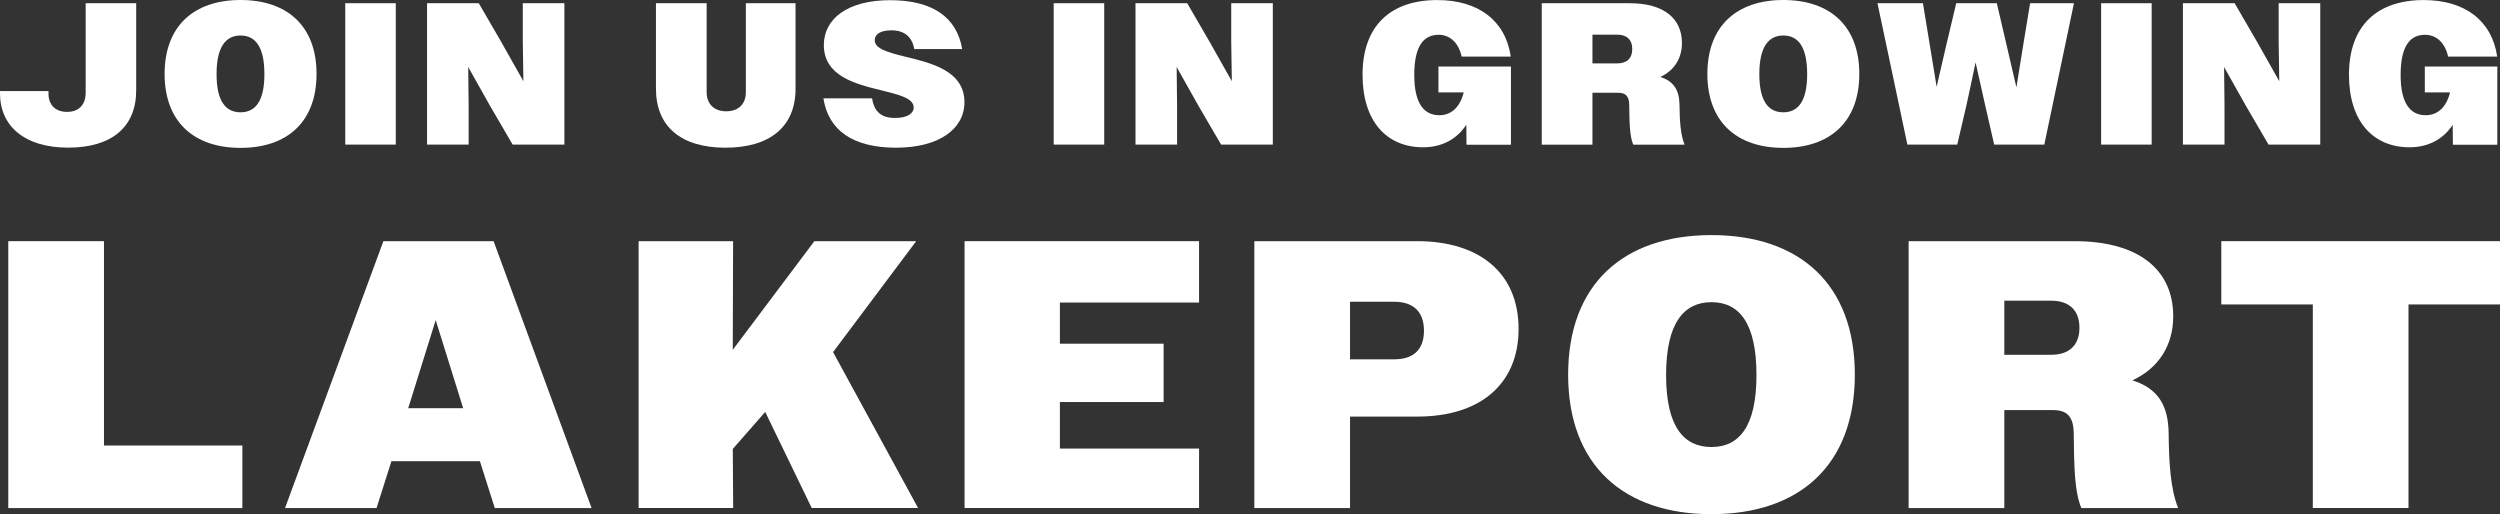 <svg xmlns="http://www.w3.org/2000/svg" id="Layer_2" data-name="Layer 2" viewBox="0 0 419.62 86.3"><rect x="0" y="0" width="419.62" height="86.3" fill="#333333" stroke="none"/><defs><style>      .cls-1 {        fill: #fff;      }    </style></defs><g id="Layer_1-2" data-name="Layer 1"><g><path class="cls-1" d="M0,15.66v-.37h8.14v.51c.03,1.87,1.22,2.98,3.12,2.98s3.12-1.12,3.12-3.22V.54h8.48v14.61c0,6.17-4.1,9.63-11.43,9.63S0,21.16,0,15.66Z"></path><path class="cls-1" d="M27.63,12.41c0-8.07,4.95-12.41,12.75-12.41s12.75,4.34,12.75,12.41-4.95,12.41-12.75,12.41-12.75-4.34-12.75-12.41ZM44.38,12.44c0-4.65-1.56-6.48-4-6.48s-4.03,1.83-4.03,6.48,1.59,6.41,4.03,6.41,4-1.8,4-6.41Z"></path><path class="cls-1" d="M57.95.54h8.48v23.73h-8.48V.54Z"></path><path class="cls-1" d="M71.68.54h8.68l3.76,6.48,3.73,6.61-.1-6.64V.54h6.98v23.73h-8.68l-3.76-6.44-3.7-6.58.07,6.61v6.41h-6.98V.54Z"></path><path class="cls-1" d="M110.1,14.88V.54h8.51v14.92c0,2.07,1.32,3.22,3.29,3.22s3.29-1.15,3.29-3.19V.54h8.34v14.38c0,6.34-4.31,9.87-11.77,9.87s-11.66-3.56-11.66-9.9Z"></path><path class="cls-1" d="M138.21,16.51h8.17c.34,2.27,1.59,3.29,3.86,3.29,2.07,0,3.12-.78,3.12-1.76,0-1.59-2.58-2.17-5.59-2.92-4.31-1.05-9.49-2.41-9.49-7.56,0-4.37,3.93-7.53,11.12-7.53s11.22,2.92,12.1,8.21h-8.04c-.37-2.1-1.7-3.15-3.83-3.15-1.93,0-2.81.71-2.81,1.66,0,1.42,2.2,2.04,4.92,2.71,4.41,1.08,10.14,2.34,10.14,7.7,0,4.48-4.27,7.63-11.46,7.63s-11.36-2.85-12.21-8.27Z"></path><path class="cls-1" d="M176.86.54h8.48v23.73h-8.48V.54Z"></path><path class="cls-1" d="M190.59.54h8.68l3.76,6.48,3.73,6.61-.1-6.64V.54h6.98v23.73h-8.68l-3.76-6.44-3.7-6.58.07,6.61v6.41h-6.98V.54Z"></path><path class="cls-1" d="M246.13,20.92c-1.59,2.44-4.1,3.8-7.26,3.8-6.17,0-10.17-4.41-10.17-12.17,0-8.27,4.75-12.54,12.54-12.54,6.92,0,11.46,3.46,12.34,9.49h-8.24c-.54-2.41-2.03-3.66-3.86-3.66-2.54,0-4.1,1.9-4.1,6.75s1.69,6.75,4.2,6.75c1.86,0,3.42-1.15,4.1-3.83h-4.24v-4.34h12.17v13.12h-7.46l-.03-3.36Z"></path><path class="cls-1" d="M258.78.54h14.75c5.76,0,8.78,2.58,8.78,6.68,0,2.58-1.29,4.61-3.63,5.7,2.27.71,3.19,2.24,3.22,4.68.03,2.54.14,4.92.85,6.68h-8.61c-.58-1.39-.64-3.36-.68-6.68-.03-1.46-.58-2.03-1.86-2.03h-4.31v8.71h-8.51V.54ZM267.29,5.83v4.81h4.17c1.56,0,2.51-.81,2.51-2.41s-.95-2.41-2.51-2.41h-4.17Z"></path><path class="cls-1" d="M286.58,12.41c0-8.07,4.95-12.41,12.75-12.41s12.75,4.34,12.75,12.41-4.95,12.41-12.75,12.41-12.75-4.34-12.75-12.41ZM303.33,12.44c0-4.65-1.56-6.48-4-6.48s-4.03,1.83-4.03,6.48,1.59,6.41,4.03,6.41,4-1.8,4-6.41Z"></path><path class="cls-1" d="M315.13.54h7.63l1.15,6.98,1.15,7.05,1.63-7.05,1.66-6.98h6.81l1.63,6.98,1.66,7.15,1.15-7.15,1.15-6.98h7.36l-4.98,23.73h-8.41l-1.56-6.81-1.56-6.98-1.49,6.98-1.59,6.81h-8.37l-5.02-23.73Z"></path><path class="cls-1" d="M352.67.54h8.48v23.73h-8.48V.54Z"></path><path class="cls-1" d="M366.4.54h8.68l3.76,6.48,3.73,6.61-.1-6.64V.54h6.98v23.73h-8.68l-3.76-6.44-3.7-6.58.07,6.61v6.41h-6.98V.54Z"></path><path class="cls-1" d="M411.7,20.92c-1.59,2.44-4.1,3.8-7.26,3.8-6.17,0-10.17-4.41-10.17-12.17,0-8.27,4.75-12.54,12.54-12.54,6.92,0,11.46,3.46,12.34,9.49h-8.24c-.54-2.41-2.03-3.66-3.87-3.66-2.54,0-4.1,1.9-4.1,6.75s1.69,6.75,4.2,6.75c1.86,0,3.42-1.15,4.1-3.83h-4.24v-4.34h12.17v13.12h-7.46l-.03-3.36Z"></path><path class="cls-1" d="M1.39,40.48h16.06v34.3h23.23v10.5H1.39v-44.8Z"></path><path class="cls-1" d="M64.36,40.48h18.49l16.45,44.8h-16.25l-2.5-7.87h-14.85l-2.5,7.87h-15.36l16.51-44.8ZM68.52,68.51h9.22l-4.61-14.78-4.61,14.78Z"></path><path class="cls-1" d="M107.18,40.48h15.87l-.06,18.24,13.7-18.24h17.09l-13.95,18.62,14.27,26.17h-17.85l-7.81-16.13-5.44,6.21.06,9.92h-15.87v-44.8Z"></path><path class="cls-1" d="M161.9,40.48h39.36v10.3h-23.36v6.91h17.41v9.79h-17.41v7.81h23.36v9.98h-39.36v-44.8Z"></path><path class="cls-1" d="M210.54,40.48h27.33c10.5,0,17.02,5.38,17.02,14.72s-6.53,14.72-16.96,14.72h-11.33v15.36h-16.06v-44.8ZM226.6,50.65v9.66h7.42c3.2,0,4.99-1.6,4.99-4.8s-1.79-4.86-4.99-4.86h-7.42Z"></path><path class="cls-1" d="M263.21,62.88c0-15.23,9.34-23.42,24.06-23.42s24.06,8.19,24.06,23.42-9.34,23.42-24.06,23.42-24.06-8.19-24.06-23.42ZM294.82,62.94c0-8.77-2.94-12.22-7.55-12.22s-7.62,3.46-7.62,12.22,3.01,12.09,7.62,12.09,7.55-3.39,7.55-12.09Z"></path><path class="cls-1" d="M320.36,40.48h27.84c10.88,0,16.57,4.86,16.57,12.61,0,4.86-2.43,8.7-6.85,10.75,4.29,1.34,6.02,4.22,6.08,8.83.06,4.8.26,9.28,1.6,12.61h-16.25c-1.09-2.62-1.22-6.34-1.28-12.61-.06-2.75-1.09-3.84-3.52-3.84h-8.13v16.45h-16.06v-44.8ZM336.42,50.46v9.09h7.87c2.94,0,4.74-1.54,4.74-4.54s-1.79-4.54-4.74-4.54h-7.87Z"></path><path class="cls-1" d="M388.2,51.1h-15.36v-10.62h46.78v10.62h-15.36v34.17h-16.06v-34.17Z"></path></g></g></svg>